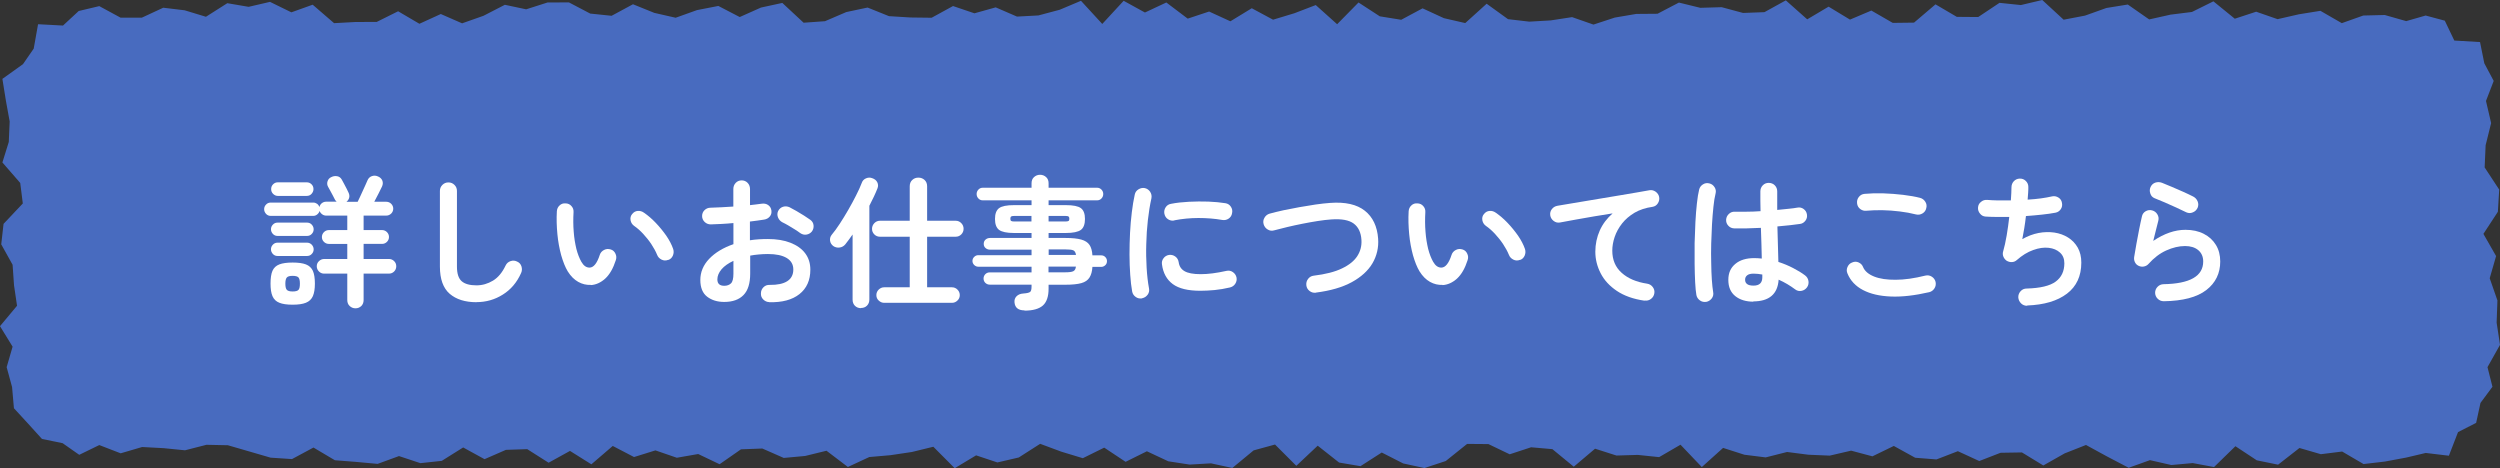 <?xml version="1.0" encoding="UTF-8"?>
<svg id="b" data-name="レイヤー_2" xmlns="http://www.w3.org/2000/svg" width="281.76" height="52.77" viewBox="0 0 281.76 52.77">
  <rect x="0" y="0" width="281.76" height="52.77" fill="#333333" stroke="none"/>
  <g id="c" data-name="レイヤー_1">
    <g>
      <polygon points="271.19 51.57 268.78 52.02 266.38 52.3 263.97 50.89 261.57 51.19 259.16 50.49 256.75 52.37 254.35 51.88 251.94 50.29 249.53 52.64 247.13 52.19 244.72 52.41 242.31 51.86 239.91 52.72 237.5 51.46 235.1 50.15 232.69 51.1 230.29 52.46 227.88 50.99 225.47 51.03 223.07 51.96 220.66 50.85 218.25 51.78 215.85 51.59 213.44 50.26 211.03 51.43 208.63 50.79 206.22 51.35 203.82 51.25 201.41 50.94 199 51.55 196.6 51.25 194.2 50.48 191.8 52.64 189.4 50.12 186.99 51.52 184.59 51.27 182.18 51.34 179.77 50.57 177.37 52.6 174.96 50.62 172.56 50.41 170.15 51.2 167.75 50.05 165.35 50.03 162.94 51.96 160.54 52.75 158.14 52.23 155.73 51 153.33 52.54 150.92 52.13 148.51 50.23 146.1 52.5 143.7 50.1 141.29 50.76 138.89 52.74 136.48 52.22 134.08 52.36 131.67 51.99 129.26 50.86 126.86 52.05 124.45 50.45 122.04 51.64 119.63 50.91 117.23 50.02 114.82 51.56 112.41 52.12 110.01 51.32 107.6 52.77 105.19 50.35 102.78 50.94 100.37 51.3 97.97 51.51 95.56 52.63 93.15 50.8 90.74 51.39 88.33 51.61 85.92 50.55 83.51 50.64 81.1 52.32 78.69 51.17 76.28 51.59 73.87 50.76 71.46 51.51 69.06 50.26 66.65 52.33 64.24 50.82 61.83 52.15 59.42 50.62 57.02 50.7 54.61 51.75 52.2 50.43 49.79 51.94 47.38 52.2 44.97 51.4 42.56 52.28 40.15 52.06 37.74 51.87 35.33 50.44 32.91 51.74 30.5 51.58 28.09 50.88 25.68 50.18 23.27 50.13 20.85 50.75 18.44 50.51 16.02 50.38 13.6 51.09 11.19 50.16 8.93 51.26 7.06 49.95 4.73 49.47 3.18 47.76 1.57 46.01 1.36 43.62 .75 41.38 1.42 39.07 0 36.76 1.92 34.46 1.58 32.15 1.42 29.84 .14 27.54 .4 25.23 2.57 22.93 2.28 20.62 .27 18.31 .99 16 1.09 13.69 .67 11.38 .27 8.89 2.59 7.23 3.8 5.48 4.29 2.73 7.1 2.88 8.87 1.24 11.19 .69 13.59 1.99 15.99 1.99 18.4 .87 20.81 1.16 23.21 1.89 25.62 .36 28.02 .77 30.43 .21 32.84 1.39 35.24 .53 37.65 2.61 40.06 2.48 42.46 2.47 44.87 1.27 47.27 2.68 49.68 1.58 52.08 2.63 54.49 1.78 56.9 .54 59.3 1.05 61.71 .28 64.12 .27 66.52 1.53 68.93 1.78 71.34 .48 73.74 1.45 76.15 2 78.55 1.14 80.96 .67 83.37 1.92 85.77 .85 88.17 .33 90.57 2.56 92.98 2.39 95.38 1.36 97.78 .85 100.19 1.82 102.6 1.97 105 2 107.41 .68 109.82 1.5 112.22 .83 114.62 1.87 117.03 1.74 119.43 1.1 121.83 .09 124.23 2.7 126.64 .09 129.04 1.41 131.45 .28 133.86 2.1 136.27 1.3 138.67 2.4 141.08 .93 143.48 2.22 145.89 1.49 148.29 .57 150.7 2.73 153.11 .28 155.51 1.84 157.92 2.23 160.33 .94 162.74 2.05 165.14 2.6 167.55 .42 169.96 2.16 172.36 2.44 174.77 2.3 177.18 1.93 179.59 2.77 182 1.98 184.41 1.57 186.81 1.55 189.22 .29 191.63 .88 194.04 .81 196.45 1.46 198.86 1.37 201.27 .04 203.68 2.18 206.09 .75 208.5 2.21 210.91 1.19 213.32 2.58 215.72 2.55 218.14 .49 220.54 1.9 222.95 1.92 225.35 .32 227.76 .57 230.17 0 232.58 2.22 234.99 1.76 237.4 .9 239.81 .51 242.22 2.19 244.63 1.65 247.04 1.35 249.46 .15 251.87 2.11 254.28 1.32 256.69 2.16 259.1 1.61 261.52 1.22 263.93 2.61 266.35 1.75 268.77 1.69 271.19 2.38 273.38 1.75 275.54 2.33 276.61 4.57 279.51 4.74 279.99 7.13 281.05 9.12 280.18 11.38 280.76 13.87 280.14 16.37 280.03 18.87 281.67 21.37 281.52 23.87 279.89 26.36 281.32 28.86 280.6 31.36 281.47 33.86 281.38 36.36 281.76 38.87 280.35 41.38 280.91 43.59 279.56 45.41 279.07 47.66 277.03 48.7 276 51.36 273.39 51.05 271.19 51.57" fill="#486bbf"/>
      <g>
        <path d="M40.07,34.75c-.26,0-.47-.09-.66-.26-.18-.17-.27-.4-.27-.67v-2.98h-2.61c-.22,0-.42-.08-.58-.24s-.25-.36-.25-.59.08-.42.25-.58.36-.24.58-.24h2.61v-1.7h-2.08c-.21,0-.4-.08-.55-.23-.16-.15-.23-.34-.23-.55s.08-.4.23-.55c.15-.15.34-.23.55-.23h2.08v-1.63h-2.37c-.17,0-.33-.05-.46-.15-.14-.1-.24-.23-.29-.38-.04.15-.13.28-.26.39s-.28.17-.45.17h-4.8c-.2,0-.38-.07-.52-.22-.14-.15-.22-.33-.22-.53s.07-.38.22-.53c.14-.15.32-.22.52-.22h4.8c.16,0,.3.05.43.14.13.1.21.22.26.37.04-.18.13-.33.27-.44.14-.11.3-.17.5-.17h1.17s-.08-.08-.12-.13c-.04-.04-.07-.09-.09-.14-.04-.1-.11-.23-.21-.41-.1-.18-.19-.36-.29-.54s-.18-.34-.26-.47c-.11-.2-.12-.41-.05-.62.07-.21.21-.37.42-.46.21-.11.43-.14.66-.1.23.04.4.17.52.38.08.13.16.29.26.48.1.19.2.38.3.57.1.19.17.34.22.46.08.19.1.38.05.55-.05.18-.15.32-.3.44h1.26c.06-.13.15-.3.25-.52.1-.22.21-.45.32-.7.11-.25.22-.48.32-.7.1-.22.17-.39.22-.5.1-.23.26-.39.49-.47.23-.08.46-.07.7.04.23.1.39.25.48.46.08.21.07.43-.03.66-.09.19-.22.46-.39.79-.18.34-.34.65-.49.94h1.36c.21,0,.4.08.55.23.15.15.23.34.23.55s-.08.4-.23.55c-.16.15-.34.23-.55.23h-2.56v1.63h2.08c.21,0,.4.08.55.23.15.15.23.34.23.55s-.08.4-.23.55c-.15.15-.34.23-.55.23h-2.08v1.7h2.86c.22,0,.42.08.58.24.16.16.24.35.24.58s-.08.43-.24.59c-.16.16-.35.24-.58.24h-2.86v2.98c0,.28-.09.5-.26.67-.18.17-.39.26-.65.26ZM32.98,34.34c-.64,0-1.14-.07-1.5-.22-.36-.14-.62-.39-.77-.74-.15-.35-.22-.82-.22-1.42s.07-1.1.22-1.44c.15-.34.41-.58.77-.72.36-.14.86-.21,1.5-.21s1.14.07,1.5.21.62.38.78.72c.15.34.23.82.23,1.44s-.08,1.07-.23,1.42c-.16.35-.41.59-.78.74s-.86.22-1.5.22ZM31.28,26.59c-.2,0-.38-.07-.52-.22-.14-.15-.22-.33-.22-.53s.07-.38.22-.53c.14-.15.32-.22.52-.22h3.33c.2,0,.38.07.52.22.14.15.22.33.22.53s-.07.38-.22.53c-.14.15-.32.22-.52.22h-3.33ZM31.28,28.85c-.2,0-.38-.07-.52-.22-.14-.15-.22-.33-.22-.53s.07-.38.22-.53c.14-.15.32-.22.52-.22h3.33c.2,0,.38.08.52.22.14.15.22.33.22.53s-.07.38-.22.53c-.14.15-.32.22-.52.22h-3.33ZM31.31,22.08c-.2,0-.38-.08-.53-.23s-.22-.33-.22-.54c0-.21.07-.39.22-.54s.33-.22.53-.22h3.26c.21,0,.39.07.54.22s.22.33.22.54-.08.38-.22.54-.33.23-.54.23h-3.26ZM32.98,32.85c.33,0,.55-.06.66-.18.11-.12.16-.35.16-.7s-.05-.57-.16-.7c-.11-.12-.33-.18-.66-.18s-.54.06-.65.18c-.11.12-.17.35-.17.7s.06.59.17.7c.11.12.33.18.65.18Z" fill="#fff"/>
        <path d="M53.7,34.06c-1.28,0-2.29-.32-3.02-.95-.73-.63-1.1-1.66-1.1-3.06v-8.53c0-.27.09-.49.28-.68.19-.19.41-.28.68-.28s.49.09.68.28c.19.19.28.41.28.68v8.53c0,.79.18,1.34.54,1.65.36.31.91.46,1.66.46.66,0,1.28-.18,1.86-.53s1.05-.92,1.42-1.7c.12-.25.3-.41.56-.5.26-.09.5-.07.74.05.25.11.41.29.49.54.08.26.07.51-.04.75-.47,1.06-1.16,1.87-2.06,2.43-.9.57-1.89.85-2.97.85Z" fill="#fff"/>
        <path d="M66.58,32.11c-.49.02-.96-.09-1.41-.34-.45-.25-.84-.64-1.18-1.18-.29-.48-.53-1.09-.74-1.82-.2-.74-.35-1.53-.43-2.39-.08-.86-.11-1.71-.06-2.57.02-.27.12-.49.31-.66.19-.18.41-.25.68-.23.27.01.49.11.66.31.18.2.25.43.23.7-.04.75-.04,1.47.02,2.18.05.71.16,1.35.3,1.94.15.58.34,1.06.56,1.45.25.44.55.66.93.66.46-.01.84-.49,1.15-1.44.08-.25.25-.43.48-.55.23-.12.48-.14.74-.06.25.07.43.23.54.47.12.24.13.48.05.73-.3.94-.7,1.63-1.2,2.09-.5.45-1.05.7-1.63.73ZM75.3,29.29c-.26.1-.5.09-.74-.03-.24-.12-.41-.3-.5-.54-.16-.39-.38-.79-.65-1.2-.27-.41-.58-.79-.91-1.15s-.68-.67-1.03-.91c-.21-.15-.35-.36-.4-.62-.05-.27,0-.51.18-.72.17-.21.38-.33.63-.35.25-.02.49.05.71.21.45.31.89.69,1.32,1.14.43.45.82.93,1.18,1.44.35.51.61,1.01.78,1.5.08.25.07.49-.03.74-.11.25-.28.42-.53.5Z" fill="#fff"/>
        <path d="M86.7,34.05c-.27-.01-.49-.11-.68-.3s-.27-.41-.26-.68c0-.28.1-.51.29-.7.19-.19.42-.27.69-.26.88.01,1.54-.13,1.99-.42.45-.29.68-.73.68-1.31s-.25-1-.74-1.3c-.5-.3-1.2-.45-2.12-.45-.36,0-.71.02-1.04.05-.33.03-.65.07-.96.13v2.02c0,1.1-.25,1.91-.75,2.42-.5.52-1.23.78-2.18.78-.77,0-1.41-.2-1.92-.59-.51-.39-.77-1.02-.77-1.89s.33-1.68,1-2.38c.67-.7,1.58-1.25,2.73-1.65v-2.38c-.46.04-.9.08-1.34.1-.43.02-.83.04-1.21.05-.27,0-.5-.09-.69-.27-.19-.18-.29-.41-.29-.67s.09-.49.28-.67c.19-.18.41-.27.68-.27.37-.01.78-.03,1.22-.05.44-.02.89-.05,1.34-.08v-1.97c0-.28.09-.51.27-.7.18-.19.41-.28.67-.28s.49.09.67.28.27.42.27.7v1.81c.25-.02.47-.05.69-.08.21-.03.42-.06.62-.08.27-.04.51,0,.72.14.21.14.34.34.38.61.04.27-.02.5-.18.69-.16.19-.37.31-.64.35-.22.04-.47.08-.74.11-.27.03-.56.07-.86.11v2.11c.64-.1,1.32-.14,2.03-.14.98,0,1.83.14,2.54.42.71.28,1.27.67,1.66,1.19s.58,1.13.58,1.85c0,1.18-.41,2.1-1.23,2.75-.82.65-1.96.95-3.42.91ZM81.62,32.21c.32,0,.57-.09.76-.27.19-.18.28-.55.28-1.1v-1.44c-.58.27-1.02.58-1.34.95-.31.37-.47.75-.47,1.14,0,.48.26.72.77.72ZM90.19,26.27c-.17-.13-.38-.27-.62-.42s-.49-.3-.74-.45c-.25-.14-.46-.26-.64-.34-.23-.12-.4-.3-.5-.54-.1-.25-.1-.49,0-.72.13-.26.32-.42.57-.5.25-.07.49-.05.73.06.22.11.48.25.77.42.29.17.57.34.86.52.28.18.51.33.7.47.21.15.34.35.37.61s-.03.49-.18.7c-.16.2-.37.32-.62.36-.25.04-.48-.02-.7-.17Z" fill="#fff"/>
        <path d="M97.03,34.73c-.27,0-.49-.09-.67-.26-.18-.18-.27-.41-.27-.7v-7.34c-.3.43-.58.8-.83,1.12-.17.2-.39.32-.65.35-.26.03-.5-.03-.71-.18-.2-.16-.32-.36-.35-.6-.03-.24.03-.46.18-.65.29-.34.59-.76.92-1.26.33-.5.64-1.02.96-1.57.31-.55.61-1.08.87-1.61.27-.52.48-.99.64-1.41.08-.25.25-.42.48-.52.23-.1.47-.11.7-.02.27.09.46.24.57.46s.12.46.02.7c-.12.3-.25.61-.41.94-.16.33-.32.67-.5,1.01v10.56c0,.29-.09.52-.27.7-.18.18-.41.26-.67.26ZM99.65,34.13c-.23,0-.44-.09-.62-.26-.18-.17-.26-.37-.26-.61s.09-.45.26-.62c.18-.17.38-.26.62-.26h2.88v-5.7h-3.36c-.25,0-.46-.09-.63-.26-.18-.18-.26-.39-.26-.63s.09-.46.26-.64c.18-.18.39-.27.63-.27h3.36v-3.89c0-.3.1-.54.29-.71.19-.18.42-.26.69-.26s.5.09.69.26c.19.18.29.41.29.71v3.89h3.22c.25,0,.46.09.63.27.18.18.26.4.26.64s-.09.46-.26.63c-.18.18-.39.26-.63.26h-3.22v5.7h2.8c.25,0,.45.09.62.26.17.17.26.38.26.62s-.08.44-.26.61c-.17.17-.38.26-.62.26h-7.63Z" fill="#fff"/>
        <path d="M115.46,34.98c-.68,0-1.06-.29-1.12-.88-.03-.28.04-.51.22-.7s.44-.3.77-.32c.41-.03.66-.09.77-.18.11-.09.16-.29.16-.6v-.22h-4.72c-.19,0-.35-.07-.49-.2-.13-.13-.2-.3-.2-.49s.07-.35.2-.49c.13-.13.3-.2.49-.2h4.72v-.64h-6c-.17,0-.32-.06-.46-.19-.13-.13-.2-.28-.2-.46s.07-.34.2-.46c.13-.13.29-.19.46-.19h6v-.62h-4.67c-.2,0-.37-.06-.51-.18-.14-.12-.21-.28-.21-.47,0-.2.07-.37.21-.49.14-.12.31-.18.51-.18h4.67v-.56h-1.98c-.81,0-1.37-.12-1.68-.35-.31-.23-.46-.65-.46-1.23s.15-.99.46-1.22c.31-.23.87-.34,1.68-.34h1.98v-.54h-5.5c-.19,0-.36-.07-.49-.21-.13-.14-.2-.3-.2-.5s.07-.36.2-.5c.13-.14.3-.21.49-.21h5.5v-.5c0-.3.09-.53.28-.7.19-.17.41-.26.68-.26s.49.09.68.26c.19.17.28.41.28.7v.5h5.47c.19,0,.35.07.49.21.13.14.2.3.2.5s-.07.36-.2.5c-.13.14-.3.21-.49.21h-5.47v.54h1.94c.82,0,1.39.11,1.7.34s.46.64.46,1.22-.15,1-.46,1.23c-.31.23-.88.35-1.7.35h-1.94v.56h1.9c.76,0,1.35.06,1.78.18.43.12.74.32.93.6.19.28.3.67.33,1.18h.99c.18,0,.34.06.46.19.13.13.19.28.19.46s-.06.34-.19.46-.28.19-.46.19h-.99c-.03.5-.14.9-.33,1.2-.19.3-.49.51-.92.63-.43.12-1.02.18-1.79.18h-1.9v.45c0,.87-.21,1.5-.64,1.89-.43.38-1.12.58-2.08.58ZM114.27,24.96h1.98v-.62h-1.98c-.15,0-.25.02-.31.06-.06.04-.09.13-.09.26,0,.12.03.2.09.24.06.04.16.06.31.06ZM118.18,24.96h1.94c.15,0,.25-.02.31-.06.06-.04.09-.12.09-.24,0-.13-.03-.21-.09-.26-.06-.04-.16-.06-.31-.06h-1.94v.62ZM118.18,28.73h3.09c-.04-.28-.15-.45-.31-.52-.17-.07-.46-.1-.87-.1h-1.9v.62ZM118.18,30.69h1.9c.42,0,.71-.04.88-.12.17-.08.27-.25.3-.52h-3.09v.64Z" fill="#fff"/>
        <path d="M128.72,33.63c-.27.04-.51-.01-.72-.16-.21-.15-.35-.35-.4-.61-.1-.54-.17-1.18-.22-1.9-.05-.72-.08-1.48-.08-2.28s.02-1.61.06-2.42.11-1.59.2-2.33c.09-.74.2-1.41.33-1.99.05-.26.19-.46.42-.6s.46-.19.72-.14c.26.06.46.21.6.42.14.22.19.46.14.73-.17.76-.3,1.58-.4,2.46-.1.89-.16,1.78-.18,2.7-.03.91-.01,1.8.04,2.66.05.86.14,1.64.27,2.34.05.26,0,.49-.15.7-.16.21-.36.35-.62.4ZM135.28,32.77c-1.39,0-2.42-.25-3.1-.75s-1.09-1.24-1.22-2.21c-.04-.26.01-.49.17-.7.15-.21.37-.34.63-.38.26-.03.49.03.7.18.21.15.34.37.38.63.06.46.28.8.66,1.02.37.22.98.34,1.82.34s1.77-.12,2.9-.37c.26-.06.5-.02.72.13.22.15.36.35.42.61.05.26,0,.49-.14.71s-.35.36-.61.42c-.58.14-1.15.23-1.72.29-.57.05-1.11.08-1.61.08ZM132.35,24.85c-.26.05-.49,0-.71-.14s-.35-.35-.41-.62c-.05-.26,0-.5.14-.72.14-.22.35-.36.62-.4.6-.12,1.26-.19,2-.23.74-.04,1.47-.04,2.19-.02.72.03,1.37.09,1.92.18.27.04.47.17.62.39s.2.46.14.73c-.04.27-.17.47-.39.62s-.46.19-.71.15c-.86-.15-1.76-.22-2.69-.22-.93,0-1.83.09-2.72.26Z" fill="#fff"/>
        <path d="M148.32,32.99c-.27.03-.51-.03-.72-.19-.21-.16-.34-.37-.37-.64s.03-.51.19-.72.37-.34.64-.37c1.32-.16,2.39-.43,3.19-.82.8-.38,1.38-.85,1.73-1.4s.5-1.15.46-1.8c-.05-.85-.35-1.47-.88-1.86-.53-.39-1.37-.54-2.51-.46-.46.03-.97.09-1.54.18-.57.09-1.14.19-1.74.31-.59.12-1.16.24-1.7.37s-1.03.25-1.46.37c-.26.08-.5.05-.73-.09-.23-.13-.38-.33-.46-.58-.08-.27-.05-.52.09-.75.13-.23.33-.39.58-.46.46-.13.98-.25,1.55-.38.58-.12,1.18-.24,1.8-.35.62-.11,1.23-.21,1.83-.3.6-.09,1.14-.14,1.63-.18,1.72-.13,3.02.17,3.92.88.9.71,1.4,1.77,1.5,3.15.07.99-.14,1.91-.63,2.76-.5.85-1.28,1.56-2.34,2.14-1.06.58-2.41.97-4.06,1.18Z" fill="#fff"/>
        <path d="M162.58,32.11c-.49.02-.96-.09-1.41-.34-.45-.25-.84-.64-1.18-1.18-.29-.48-.53-1.09-.74-1.82-.2-.74-.35-1.53-.43-2.39-.08-.86-.11-1.71-.06-2.57.02-.27.12-.49.31-.66.19-.18.41-.25.68-.23.27.01.49.11.66.31.18.2.25.43.23.7-.04.75-.04,1.47.02,2.18.05.71.16,1.35.3,1.94.15.58.34,1.06.56,1.45.25.44.55.66.93.66.46-.01.84-.49,1.15-1.44.08-.25.25-.43.48-.55.23-.12.48-.14.74-.06.25.07.43.23.54.47.12.24.13.48.05.73-.3.94-.7,1.63-1.2,2.09-.5.45-1.05.7-1.63.73ZM171.3,29.29c-.26.1-.5.09-.74-.03-.24-.12-.41-.3-.5-.54-.16-.39-.38-.79-.65-1.2-.27-.41-.58-.79-.91-1.15s-.68-.67-1.03-.91c-.21-.15-.35-.36-.4-.62-.05-.27,0-.51.18-.72.17-.21.38-.33.63-.35.25-.02.49.05.71.21.45.31.89.69,1.32,1.14.43.45.82.93,1.18,1.44.35.51.61,1.01.78,1.5.08.25.07.49-.03.74-.11.25-.28.42-.53.5Z" fill="#fff"/>
        <path d="M185.35,33.89c-1.26-.18-2.3-.55-3.12-1.1s-1.43-1.21-1.83-1.99c-.4-.78-.6-1.59-.6-2.43s.17-1.65.5-2.39.82-1.38,1.45-1.93c-.64.1-1.32.21-2.05.33s-1.43.25-2.11.37c-.68.12-1.28.23-1.79.33-.26.04-.49-.02-.7-.18-.21-.16-.34-.37-.38-.62-.04-.27.02-.5.18-.71s.37-.33.64-.38c.34-.05.78-.13,1.31-.22.53-.09,1.13-.19,1.79-.3.66-.11,1.34-.22,2.03-.34.69-.12,1.37-.23,2.04-.34.67-.11,1.28-.22,1.83-.31.55-.1,1.01-.18,1.36-.24.25-.04.47.01.69.16.21.15.35.35.4.59.05.26,0,.5-.14.72-.14.22-.34.36-.6.4-.78.11-1.45.33-2.02.66-.57.34-1.04.74-1.42,1.22-.37.47-.65.98-.83,1.51-.18.53-.27,1.05-.27,1.55,0,1.03.35,1.87,1.06,2.5.7.63,1.66,1.04,2.86,1.22.27.04.48.17.64.38s.22.45.18.7c-.04.27-.17.48-.38.64s-.45.22-.71.18Z" fill="#fff"/>
        <path d="M192.31,34.02c-.27.04-.51-.01-.72-.16-.21-.15-.35-.35-.4-.61-.06-.35-.11-.83-.14-1.44-.03-.61-.05-1.29-.06-2.05-.01-.76,0-1.54,0-2.36.02-.82.05-1.61.09-2.38.04-.77.1-1.48.17-2.11.07-.63.15-1.15.25-1.54.06-.26.21-.45.43-.59.22-.14.46-.18.72-.11.26.06.45.21.59.43s.18.46.11.72c-.1.39-.18.89-.24,1.49-.06.6-.12,1.25-.16,1.96-.04.71-.07,1.44-.09,2.18-.02.75-.02,1.47,0,2.17.01.7.03,1.33.07,1.9.04.57.09,1.04.15,1.4.05.26,0,.49-.15.7-.16.21-.36.35-.62.4ZM197.63,34c-.85,0-1.54-.21-2.06-.63-.52-.42-.78-1.03-.78-1.82s.26-1.36.78-1.8c.52-.44,1.23-.66,2.14-.66.28,0,.56.02.85.05-.01-.5-.02-1.05-.04-1.64-.02-.59-.04-1.2-.06-1.82-.57.03-1.11.05-1.64.06-.53.01-.98.01-1.37,0-.27-.01-.49-.11-.66-.3-.18-.19-.26-.41-.25-.68.02-.26.12-.47.31-.65.19-.18.41-.26.66-.25.37.01.81.01,1.32,0,.51,0,1.04-.02,1.59-.06-.01-.41-.02-.79-.02-1.17v-1.06c0-.27.09-.49.27-.68.18-.19.41-.28.67-.28s.51.09.69.28c.18.19.27.41.27.68,0,.33,0,.67,0,1.02,0,.35,0,.71,0,1.07.47-.04.9-.08,1.29-.13.39-.04.72-.08.98-.13.26-.05.49,0,.7.15.21.15.34.36.38.62.04.26-.01.49-.17.7s-.36.34-.62.37c-.3.04-.67.09-1.11.14-.44.05-.92.09-1.43.14.02.75.04,1.47.06,2.16s.04,1.31.05,1.84c.59.19,1.14.42,1.66.69.52.27.97.54,1.35.83.21.16.34.37.38.63.04.26-.01.5-.16.71s-.36.35-.62.4c-.26.05-.5,0-.71-.16-.27-.2-.56-.4-.88-.59-.32-.19-.65-.36-.99-.51-.11,1.63-1.07,2.45-2.88,2.45ZM197.63,32.19c.66,0,.99-.31.99-.94,0-.03,0-.07,0-.13,0-.05,0-.11,0-.18-.32-.06-.65-.1-.98-.1s-.57.06-.73.19-.23.29-.23.5.07.36.22.48.39.18.74.18Z" fill="#fff"/>
        <path d="M217.43,32.93c-1.61.37-3.05.54-4.31.49-1.26-.05-2.31-.29-3.15-.73-.84-.44-1.42-1.06-1.75-1.86-.11-.25-.11-.49,0-.74.11-.25.28-.42.53-.51.25-.11.49-.11.73,0,.24.11.41.28.5.53.2.46.62.81,1.25,1.06.63.25,1.44.37,2.42.36.99,0,2.1-.16,3.35-.47.26-.06.5-.02.72.12.22.14.37.34.43.6.05.26.01.5-.13.72s-.34.37-.59.43ZM215.95,24.17c-.58-.15-1.19-.26-1.85-.34s-1.3-.13-1.94-.14c-.64-.01-1.24.01-1.79.06-.27.03-.5-.03-.71-.19-.21-.16-.33-.37-.36-.64-.03-.27.03-.5.19-.71s.37-.33.64-.36c.64-.06,1.34-.08,2.11-.06.77.03,1.52.08,2.25.17.73.09,1.37.2,1.91.34.26.07.45.22.59.44s.18.46.11.71c-.05.26-.19.46-.42.6s-.47.18-.73.12Z" fill="#fff"/>
        <path d="M228.48,34.46c-.27.01-.5-.08-.69-.26-.19-.19-.3-.41-.32-.68-.01-.27.08-.5.26-.7s.41-.3.68-.3c1.52-.04,2.62-.3,3.27-.78s.98-1.17.98-2.07c0-.5-.16-.9-.49-1.2-.33-.3-.75-.48-1.28-.54-.53-.06-1.11.02-1.74.25-.63.22-1.25.6-1.86,1.14-.16.14-.34.21-.55.22s-.4-.05-.58-.15c-.17-.12-.29-.27-.37-.46-.08-.19-.09-.39-.03-.59.15-.51.28-1.11.4-1.81.12-.69.21-1.39.29-2.08-.52.01-1.01.01-1.47,0-.46,0-.86-.02-1.2-.04-.26-.02-.47-.13-.63-.34-.17-.2-.24-.43-.22-.69.02-.26.13-.47.34-.63.2-.17.43-.24.69-.22.35.03.76.05,1.22.06.46.01.95.01,1.45,0,.02-.3.04-.57.05-.82s.02-.47.02-.66c0-.27.09-.49.26-.68.18-.19.4-.29.66-.3s.5.07.69.26c.19.18.29.41.29.67,0,.18,0,.4-.02.64-.02.25-.04.51-.06.8,1.07-.06,1.99-.19,2.77-.37.26-.05.49,0,.71.14s.35.34.39.6c.05.26.01.49-.13.7s-.34.35-.59.4c-.46.09-.98.16-1.55.22-.58.06-1.17.12-1.79.16-.05.47-.12.93-.19,1.38-.08.45-.15.86-.22,1.22.6-.34,1.21-.57,1.82-.69.62-.12,1.22-.13,1.79-.05.58.09,1.09.27,1.55.56.46.29.82.67,1.09,1.14.27.48.4,1.04.4,1.69,0,1.51-.54,2.68-1.62,3.5-1.08.82-2.57,1.26-4.48,1.33Z" fill="#fff"/>
        <path d="M243.87,33.95c-.27,0-.49-.09-.68-.27-.19-.18-.29-.41-.3-.67,0-.27.09-.49.27-.68.18-.19.41-.29.67-.3,2.99-.05,4.48-.91,4.48-2.56,0-.54-.19-.97-.56-1.28-.37-.31-.87-.46-1.49-.46-.68,0-1.39.17-2.12.5s-1.39.84-1.99,1.51c-.14.16-.32.26-.54.3-.22.04-.42,0-.6-.09-.18-.09-.31-.22-.4-.41-.09-.19-.11-.38-.08-.58.07-.45.16-.93.25-1.46.09-.52.19-1.05.3-1.59.11-.54.21-1.04.32-1.5.05-.27.2-.47.42-.6.23-.13.47-.17.73-.1s.45.21.59.44c.14.23.18.47.11.73-.08.3-.16.64-.26,1.03-.1.39-.21.8-.31,1.24,1.23-.83,2.44-1.25,3.63-1.25.79,0,1.48.15,2.06.45.59.3,1.04.71,1.37,1.25.33.53.49,1.16.49,1.87,0,1.33-.52,2.41-1.57,3.22-1.05.81-2.65,1.23-4.8,1.26ZM246.43,23.94c-.34-.17-.73-.35-1.16-.55-.43-.2-.86-.39-1.3-.58s-.81-.34-1.14-.47c-.24-.1-.4-.27-.48-.53-.09-.26-.08-.5.03-.74.12-.25.3-.41.54-.49.25-.08.49-.07.74.02.35.14.73.3,1.14.47.41.18.82.36,1.24.54s.79.37,1.14.54c.23.12.4.3.5.54.1.24.1.48,0,.73-.11.23-.28.41-.53.51-.25.11-.49.11-.74,0Z" fill="#fff"/>
      </g>
    </g>
  </g>
</svg>